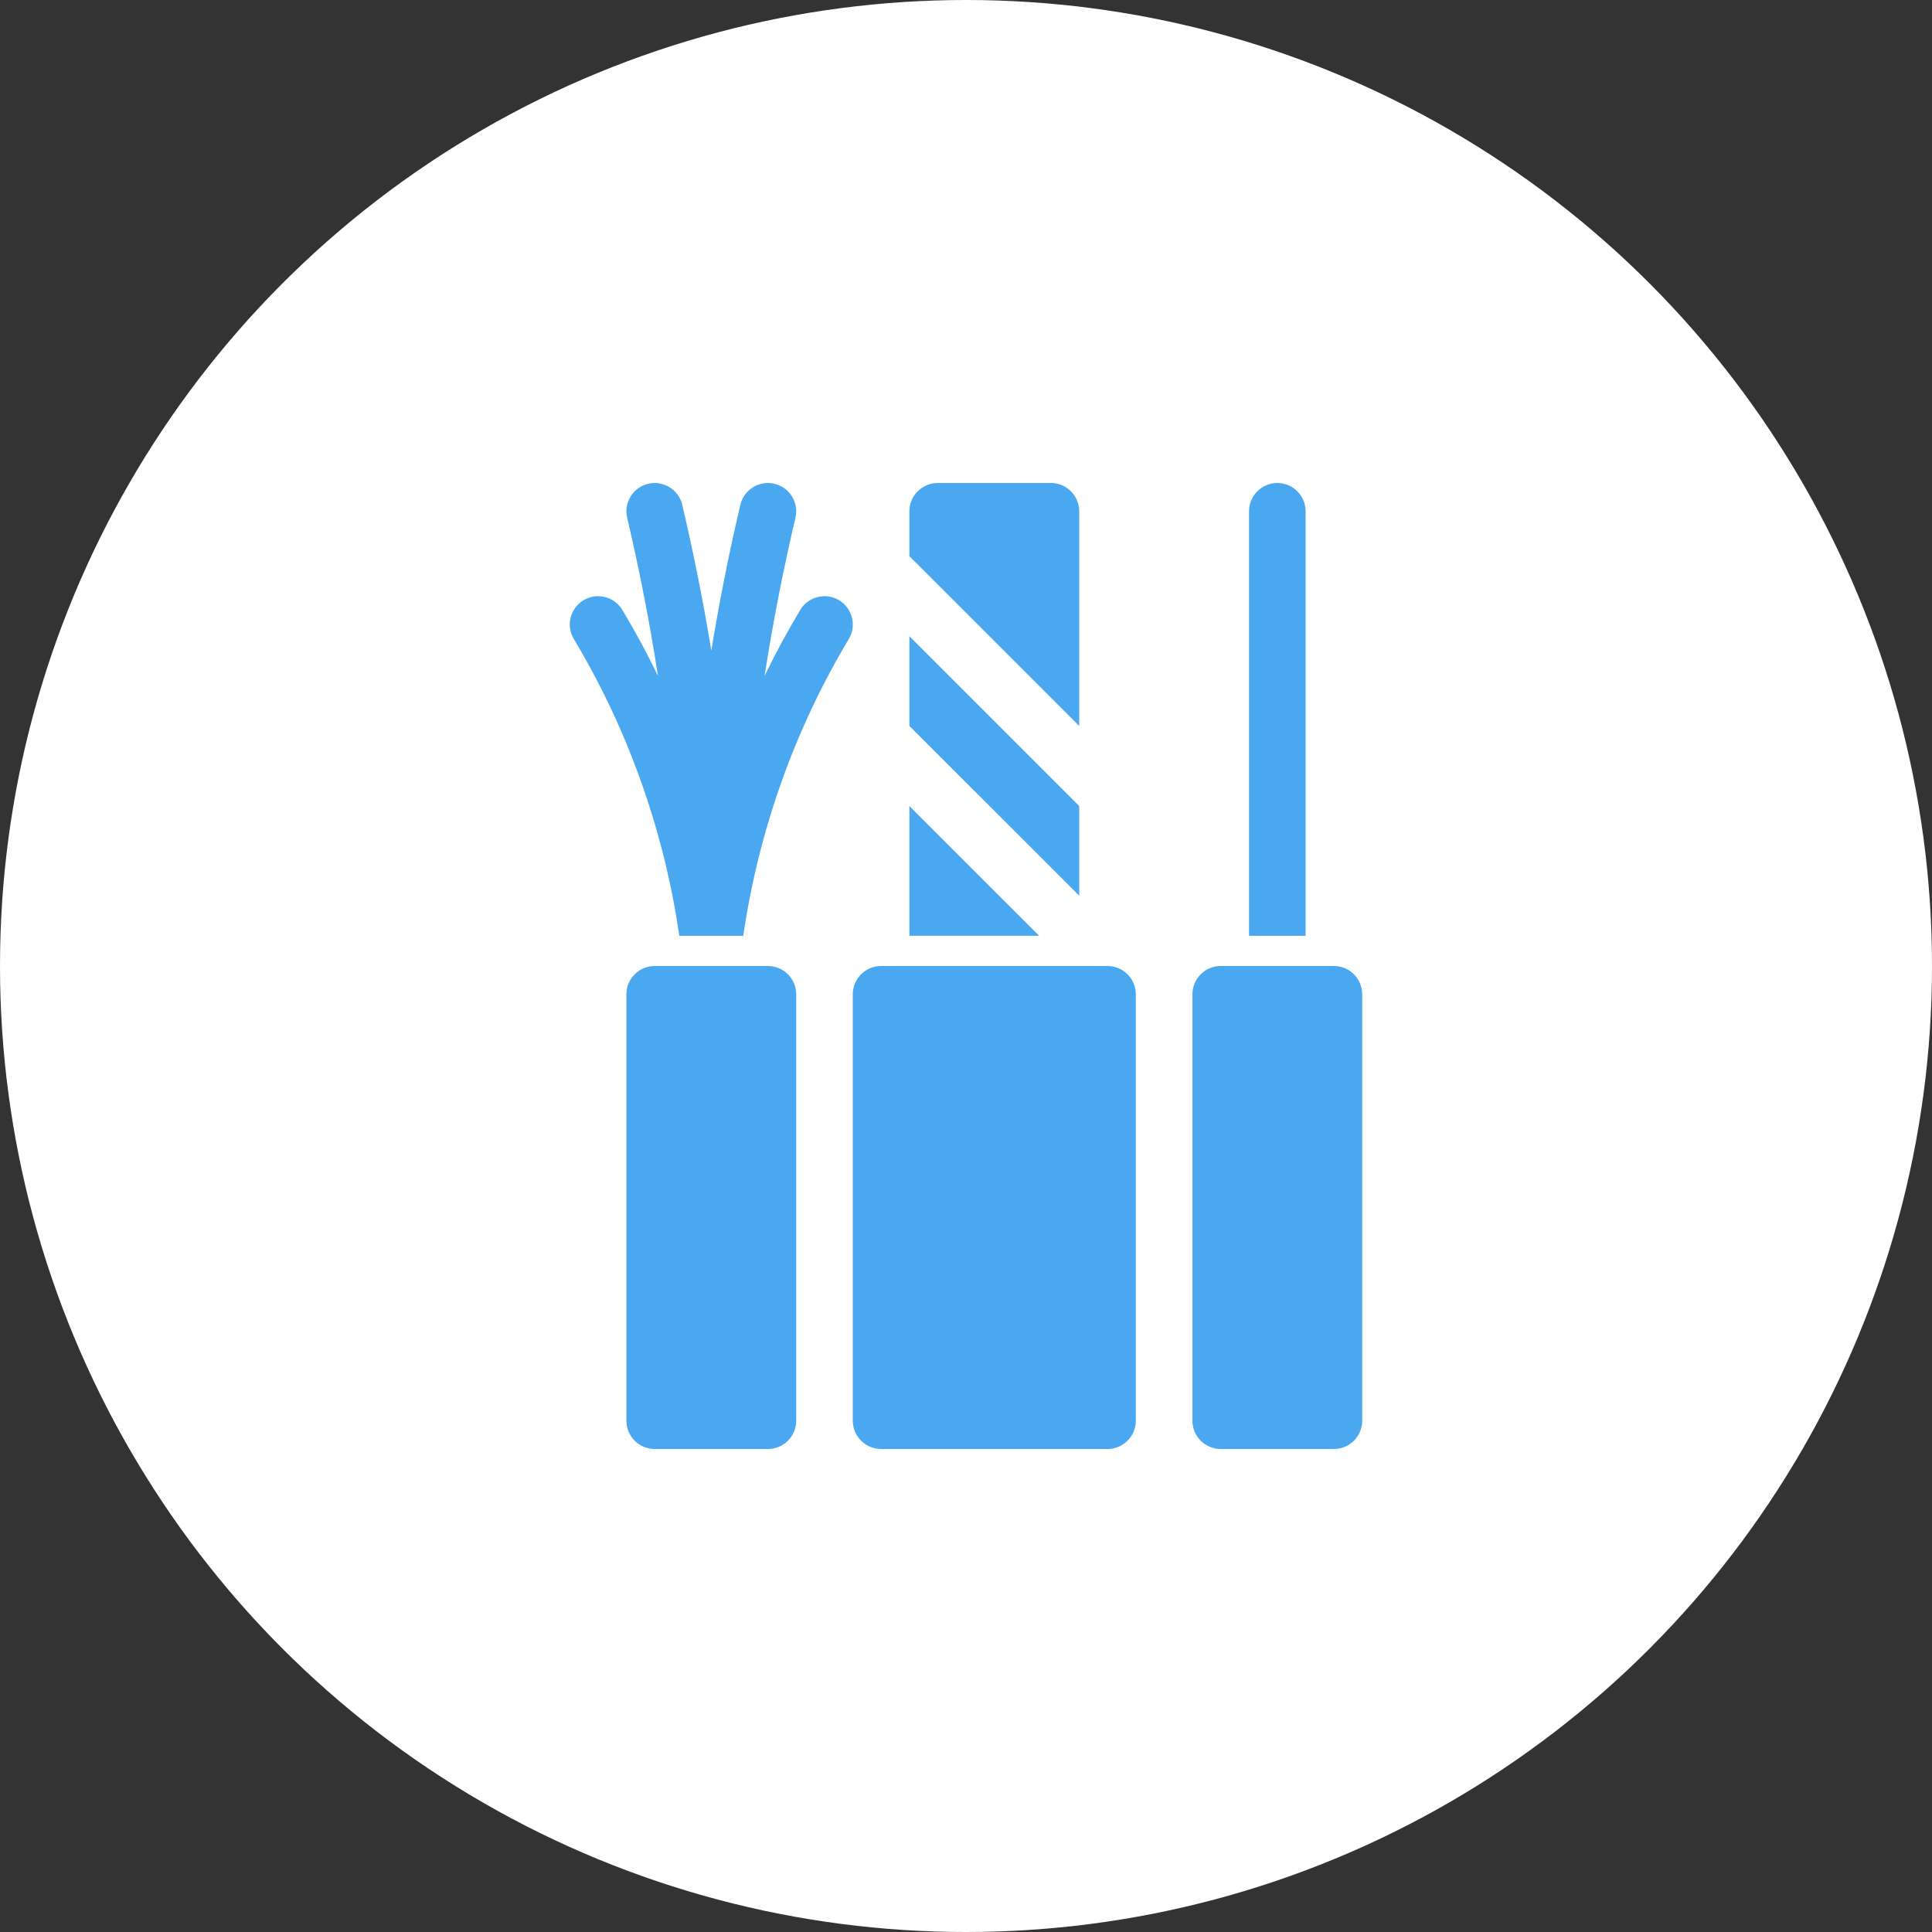 <svg width="40" height="40" viewBox="0 0 40 40" fill="none" xmlns="http://www.w3.org/2000/svg">
<rect x="0" y="0" width="40" height="40" fill="#333333" stroke="none"/>
<circle cx="20" cy="20" r="20" fill="white"/>
<g clip-path="url(#clip0)">
<path d="M15.899 20H13.555C13.231 20 12.969 20.262 12.969 20.586V29.414C12.969 29.738 13.231 30 13.555 30H15.899C16.222 30 16.485 29.738 16.485 29.414V20.586C16.485 20.262 16.222 20 15.899 20Z" fill="#49A8F0"/>
<path d="M22.93 20H18.242C17.919 20 17.656 20.262 17.656 20.586V29.414C17.656 29.738 17.919 30 18.242 30H22.93C23.253 30 23.516 29.738 23.516 29.414V20.586C23.516 20.262 23.253 20 22.93 20Z" fill="#49A8F0"/>
<path d="M27.617 20H25.273C24.95 20 24.688 20.262 24.688 20.586V29.414C24.688 29.738 24.95 30 25.273 30H27.617C27.941 30 28.203 29.738 28.203 29.414V20.586C28.203 20.262 27.941 20 27.617 20Z" fill="#49A8F0"/>
<path d="M17.372 12.427C17.094 12.261 16.734 12.351 16.568 12.628C16.302 13.072 16.055 13.527 15.83 13.994C16.001 12.895 16.214 11.802 16.469 10.72C16.543 10.405 16.348 10.09 16.033 10.016C15.718 9.942 15.402 10.137 15.328 10.452C15.093 11.45 14.893 12.457 14.727 13.47C14.561 12.457 14.36 11.45 14.125 10.452C14.051 10.137 13.736 9.942 13.42 10.016C13.106 10.09 12.91 10.405 12.985 10.72C13.239 11.802 13.452 12.895 13.623 13.994C13.398 13.527 13.151 13.072 12.885 12.628C12.719 12.351 12.359 12.261 12.081 12.427C11.804 12.594 11.714 12.954 11.881 13.231C13.003 15.102 13.752 17.213 14.064 19.375H15.389C15.702 17.213 16.451 15.102 17.573 13.231C17.739 12.954 17.649 12.594 17.372 12.427Z" fill="#49A8F0"/>
<path d="M22.344 10.586C22.344 10.262 22.081 10 21.758 10H19.414C19.091 10 18.828 10.262 18.828 10.586V11.515L22.344 15.03V10.586Z" fill="#49A8F0"/>
<path d="M18.828 16.688V19.374H21.515L18.828 16.688Z" fill="#49A8F0"/>
<path d="M22.344 16.688L18.828 13.172V15.03L22.344 18.545V16.688Z" fill="#49A8F0"/>
<path d="M27.031 10.586C27.031 10.262 26.769 10 26.445 10C26.122 10 25.86 10.262 25.86 10.586V19.375H27.031V10.586Z" fill="#49A8F0"/>
</g>
<defs>
<clipPath id="clip0">
<rect width="20" height="20" fill="white" transform="translate(10 10)"/>
</clipPath>
</defs>
</svg>
